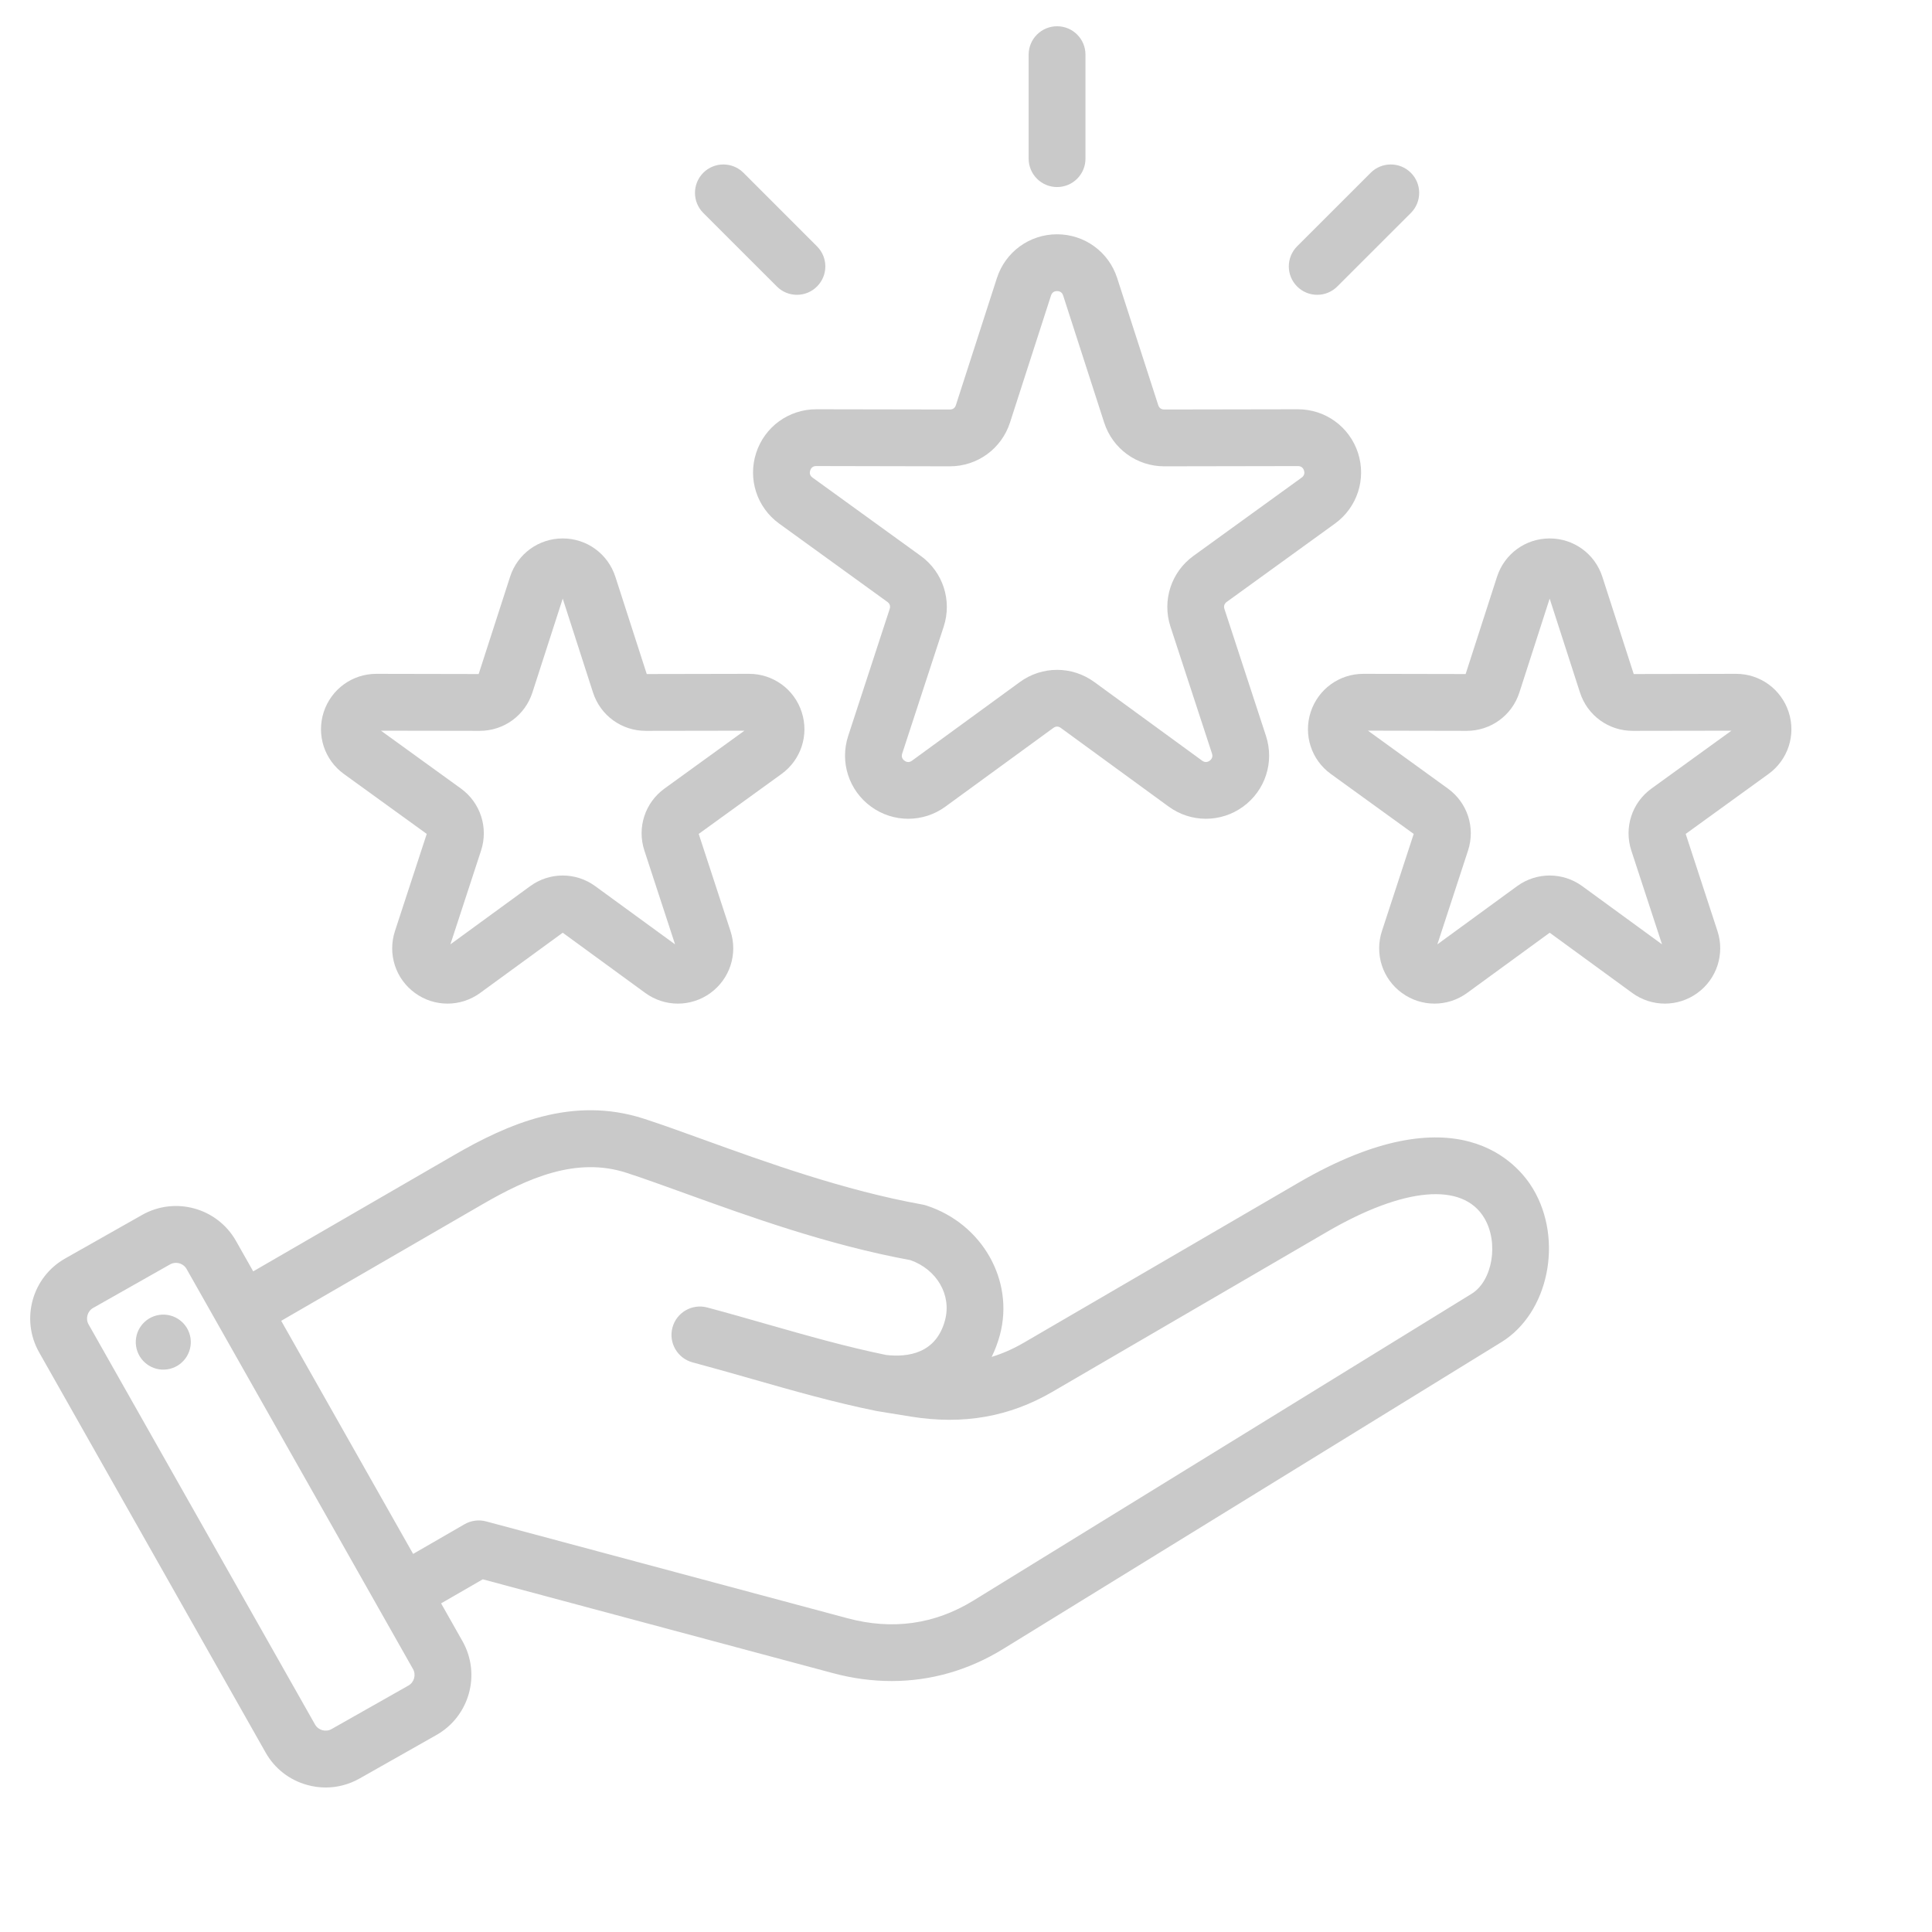 <svg width="49" height="49" viewBox="0 0 49 49" fill="none" xmlns="http://www.w3.org/2000/svg">
<path d="M32.93 29.998L25.965 34.055C25.699 34.21 25.429 34.329 25.151 34.414C25.236 34.242 25.306 34.056 25.36 33.857C25.73 32.476 24.91 31.034 23.494 30.575C23.463 30.565 23.432 30.557 23.4 30.551C21.407 30.192 19.436 29.479 17.853 28.907C17.3 28.707 16.778 28.518 16.334 28.374C14.512 27.783 12.875 28.509 11.514 29.297L6.422 32.245L5.985 31.472C5.51 30.635 4.443 30.339 3.605 30.813L1.651 31.919C0.813 32.393 0.518 33.46 0.992 34.298L6.737 44.449C6.966 44.854 7.34 45.146 7.79 45.27C7.946 45.314 8.104 45.335 8.261 45.335C8.558 45.335 8.851 45.258 9.116 45.109L11.07 44.003C11.908 43.528 12.204 42.461 11.729 41.623L11.187 40.665L12.244 40.055L21.123 42.434C21.624 42.569 22.123 42.635 22.613 42.635C23.605 42.635 24.564 42.362 25.44 41.823L38.079 34.04C39.276 33.303 39.658 31.449 38.88 30.149C38.503 29.52 36.961 27.651 32.93 29.998ZM10.36 42.749L8.406 43.855C8.263 43.936 8.072 43.883 7.991 43.739L2.246 33.589C2.164 33.445 2.217 33.254 2.361 33.173L4.315 32.067C4.361 32.041 4.412 32.029 4.462 32.029C4.569 32.029 4.675 32.084 4.731 32.182L10.476 42.333C10.557 42.477 10.504 42.667 10.36 42.749ZM37.324 32.813L24.685 40.596C23.707 41.197 22.634 41.348 21.496 41.043L12.328 38.586C12.144 38.537 11.947 38.563 11.782 38.658L10.478 39.411L7.132 33.499L12.236 30.544C13.377 29.884 14.61 29.33 15.889 29.745C16.311 29.882 16.799 30.058 17.363 30.262C18.984 30.848 20.998 31.576 23.091 31.96C23.763 32.198 24.139 32.846 23.968 33.484C23.743 34.325 23.036 34.429 22.473 34.365C21.453 34.155 20.482 33.878 19.454 33.585C18.965 33.445 18.459 33.3 17.938 33.161C17.553 33.058 17.158 33.286 17.055 33.67C16.952 34.054 17.181 34.45 17.565 34.553C18.074 34.689 18.575 34.832 19.059 34.97C20.124 35.274 21.129 35.562 22.214 35.783C22.219 35.784 22.224 35.785 22.228 35.785C22.233 35.786 22.238 35.788 22.243 35.789L23.109 35.929C24.429 36.141 25.601 35.935 26.691 35.3L33.655 31.243C35.605 30.108 37.096 29.975 37.644 30.89C38.018 31.515 37.856 32.485 37.324 32.813ZM4.832 33.938C4.887 34.32 4.623 34.674 4.242 34.73C3.861 34.785 3.507 34.521 3.451 34.14C3.395 33.759 3.659 33.405 4.04 33.349C4.422 33.293 4.776 33.557 4.832 33.938ZM20.702 10.38C20.005 10.38 19.393 10.824 19.178 11.487C18.962 12.15 19.197 12.871 19.762 13.28L22.505 15.265C22.568 15.31 22.588 15.373 22.564 15.446L21.512 18.665C21.295 19.328 21.529 20.049 22.093 20.459C22.375 20.664 22.705 20.766 23.035 20.766C23.366 20.766 23.697 20.663 23.979 20.457L26.715 18.462C26.777 18.416 26.843 18.416 26.905 18.462L29.64 20.457C30.204 20.868 30.962 20.869 31.527 20.459C32.091 20.049 32.325 19.328 32.108 18.664L31.055 15.446C31.031 15.373 31.052 15.31 31.114 15.265L33.857 13.28C34.422 12.871 34.657 12.15 34.442 11.487C34.226 10.824 33.614 10.38 32.918 10.38C32.917 10.38 32.916 10.38 32.915 10.38L29.529 10.386C29.529 10.386 29.528 10.386 29.528 10.386C29.451 10.386 29.398 10.347 29.375 10.274L28.334 7.052C28.12 6.388 27.507 5.942 26.809 5.942C26.112 5.942 25.499 6.388 25.284 7.052L24.244 10.274C24.221 10.347 24.168 10.386 24.091 10.386C24.09 10.386 24.09 10.386 24.09 10.386L20.704 10.38C20.704 10.38 20.703 10.38 20.702 10.38ZM24.091 11.827C24.789 11.827 25.401 11.381 25.616 10.717L26.656 7.495C26.68 7.421 26.733 7.383 26.81 7.383C26.887 7.383 26.94 7.421 26.964 7.495L28.004 10.717C28.218 11.381 28.831 11.827 29.529 11.827H29.532L32.918 11.821H32.918C32.995 11.821 33.048 11.859 33.072 11.932C33.096 12.005 33.075 12.068 33.013 12.113L30.27 14.098C29.703 14.508 29.469 15.23 29.686 15.894L30.739 19.112C30.763 19.185 30.742 19.248 30.68 19.293C30.618 19.338 30.552 19.338 30.49 19.293L27.755 17.298C27.19 16.886 26.431 16.886 25.866 17.298L23.13 19.293C23.068 19.338 23.002 19.338 22.94 19.293C22.878 19.248 22.858 19.185 22.882 19.112L23.934 15.894C24.151 15.23 23.917 14.508 23.351 14.098L20.608 12.113C20.545 12.068 20.525 12.005 20.549 11.932C20.572 11.859 20.625 11.82 20.702 11.82H20.703L24.088 11.827H24.091ZM26.089 4.024V1.386C26.089 0.988 26.412 0.666 26.81 0.666C27.208 0.666 27.53 0.988 27.53 1.386V4.024C27.53 4.422 27.208 4.744 26.81 4.744C26.412 4.744 26.089 4.422 26.089 4.024ZM32.898 7.266C32.617 6.985 32.617 6.529 32.898 6.247L34.764 4.382C35.045 4.101 35.501 4.101 35.783 4.382C36.064 4.663 36.064 5.12 35.783 5.401L33.917 7.266C33.776 7.407 33.592 7.477 33.408 7.477C33.223 7.477 33.039 7.407 32.898 7.266ZM17.837 5.401C17.556 5.12 17.556 4.664 17.837 4.382C18.119 4.101 18.575 4.101 18.856 4.382L20.721 6.248C21.003 6.529 21.003 6.985 20.721 7.266C20.581 7.407 20.396 7.477 20.212 7.477C20.028 7.477 19.843 7.407 19.703 7.266L17.837 5.401ZM45.365 18.06C45.176 17.48 44.641 17.09 44.031 17.09C44.03 17.09 44.029 17.09 44.028 17.09L41.435 17.095L40.639 14.628C40.451 14.046 39.914 13.656 39.303 13.656C38.693 13.656 38.156 14.046 37.968 14.628L37.172 17.095L34.579 17.09C34.578 17.09 34.577 17.09 34.576 17.09C33.967 17.09 33.431 17.479 33.242 18.06C33.053 18.641 33.259 19.272 33.754 19.63L35.855 21.15L35.049 23.614C34.859 24.195 35.063 24.826 35.557 25.185C35.804 25.365 36.093 25.454 36.382 25.454C36.672 25.454 36.962 25.364 37.209 25.184L39.304 23.656L41.398 25.184C41.892 25.544 42.556 25.544 43.05 25.185C43.544 24.826 43.748 24.195 43.559 23.614L42.753 21.15L44.853 19.63C45.348 19.272 45.554 18.641 45.365 18.06ZM41.886 19.999C41.389 20.358 41.184 20.99 41.374 21.572L42.153 23.951L40.13 22.475C39.636 22.115 38.971 22.115 38.477 22.475L36.455 23.951L37.233 21.571C37.423 20.99 37.218 20.358 36.721 19.999L34.694 18.531L37.197 18.536H37.199C37.81 18.536 38.347 18.146 38.535 17.564L39.303 15.182L40.072 17.564C40.26 18.146 40.797 18.536 41.407 18.536H41.41L43.913 18.532L41.886 19.999ZM8.722 19.63L10.823 21.15L10.017 23.614C9.827 24.195 10.031 24.826 10.525 25.185C10.772 25.365 11.061 25.454 11.35 25.454C11.64 25.454 11.93 25.364 12.177 25.184L14.272 23.656L16.366 25.184C16.86 25.544 17.524 25.544 18.018 25.185C18.512 24.826 18.717 24.195 18.527 23.614L17.721 21.15L19.821 19.63C20.316 19.272 20.522 18.641 20.333 18.06C20.145 17.48 19.609 17.09 18.999 17.09C18.998 17.09 18.997 17.09 18.996 17.09L16.403 17.095L15.607 14.628C15.419 14.046 14.883 13.656 14.272 13.656C13.661 13.656 13.124 14.047 12.937 14.628L12.14 17.095L9.548 17.09C9.547 17.09 9.546 17.09 9.545 17.09C8.935 17.09 8.399 17.48 8.21 18.06C8.022 18.641 8.227 19.272 8.722 19.63ZM12.165 18.536H12.168C12.779 18.536 13.315 18.146 13.503 17.564L14.272 15.182L15.04 17.564C15.228 18.146 15.765 18.536 16.376 18.536H16.378L18.881 18.532L16.854 19.999C16.358 20.358 16.152 20.99 16.343 21.572L17.121 23.951L15.098 22.476C14.851 22.295 14.561 22.205 14.272 22.205C13.982 22.205 13.692 22.295 13.445 22.476L11.423 23.951L12.201 21.572C12.391 20.99 12.185 20.358 11.69 19.999L9.662 18.532L12.165 18.536Z" fill="#C9C9C9"/>
</svg>

